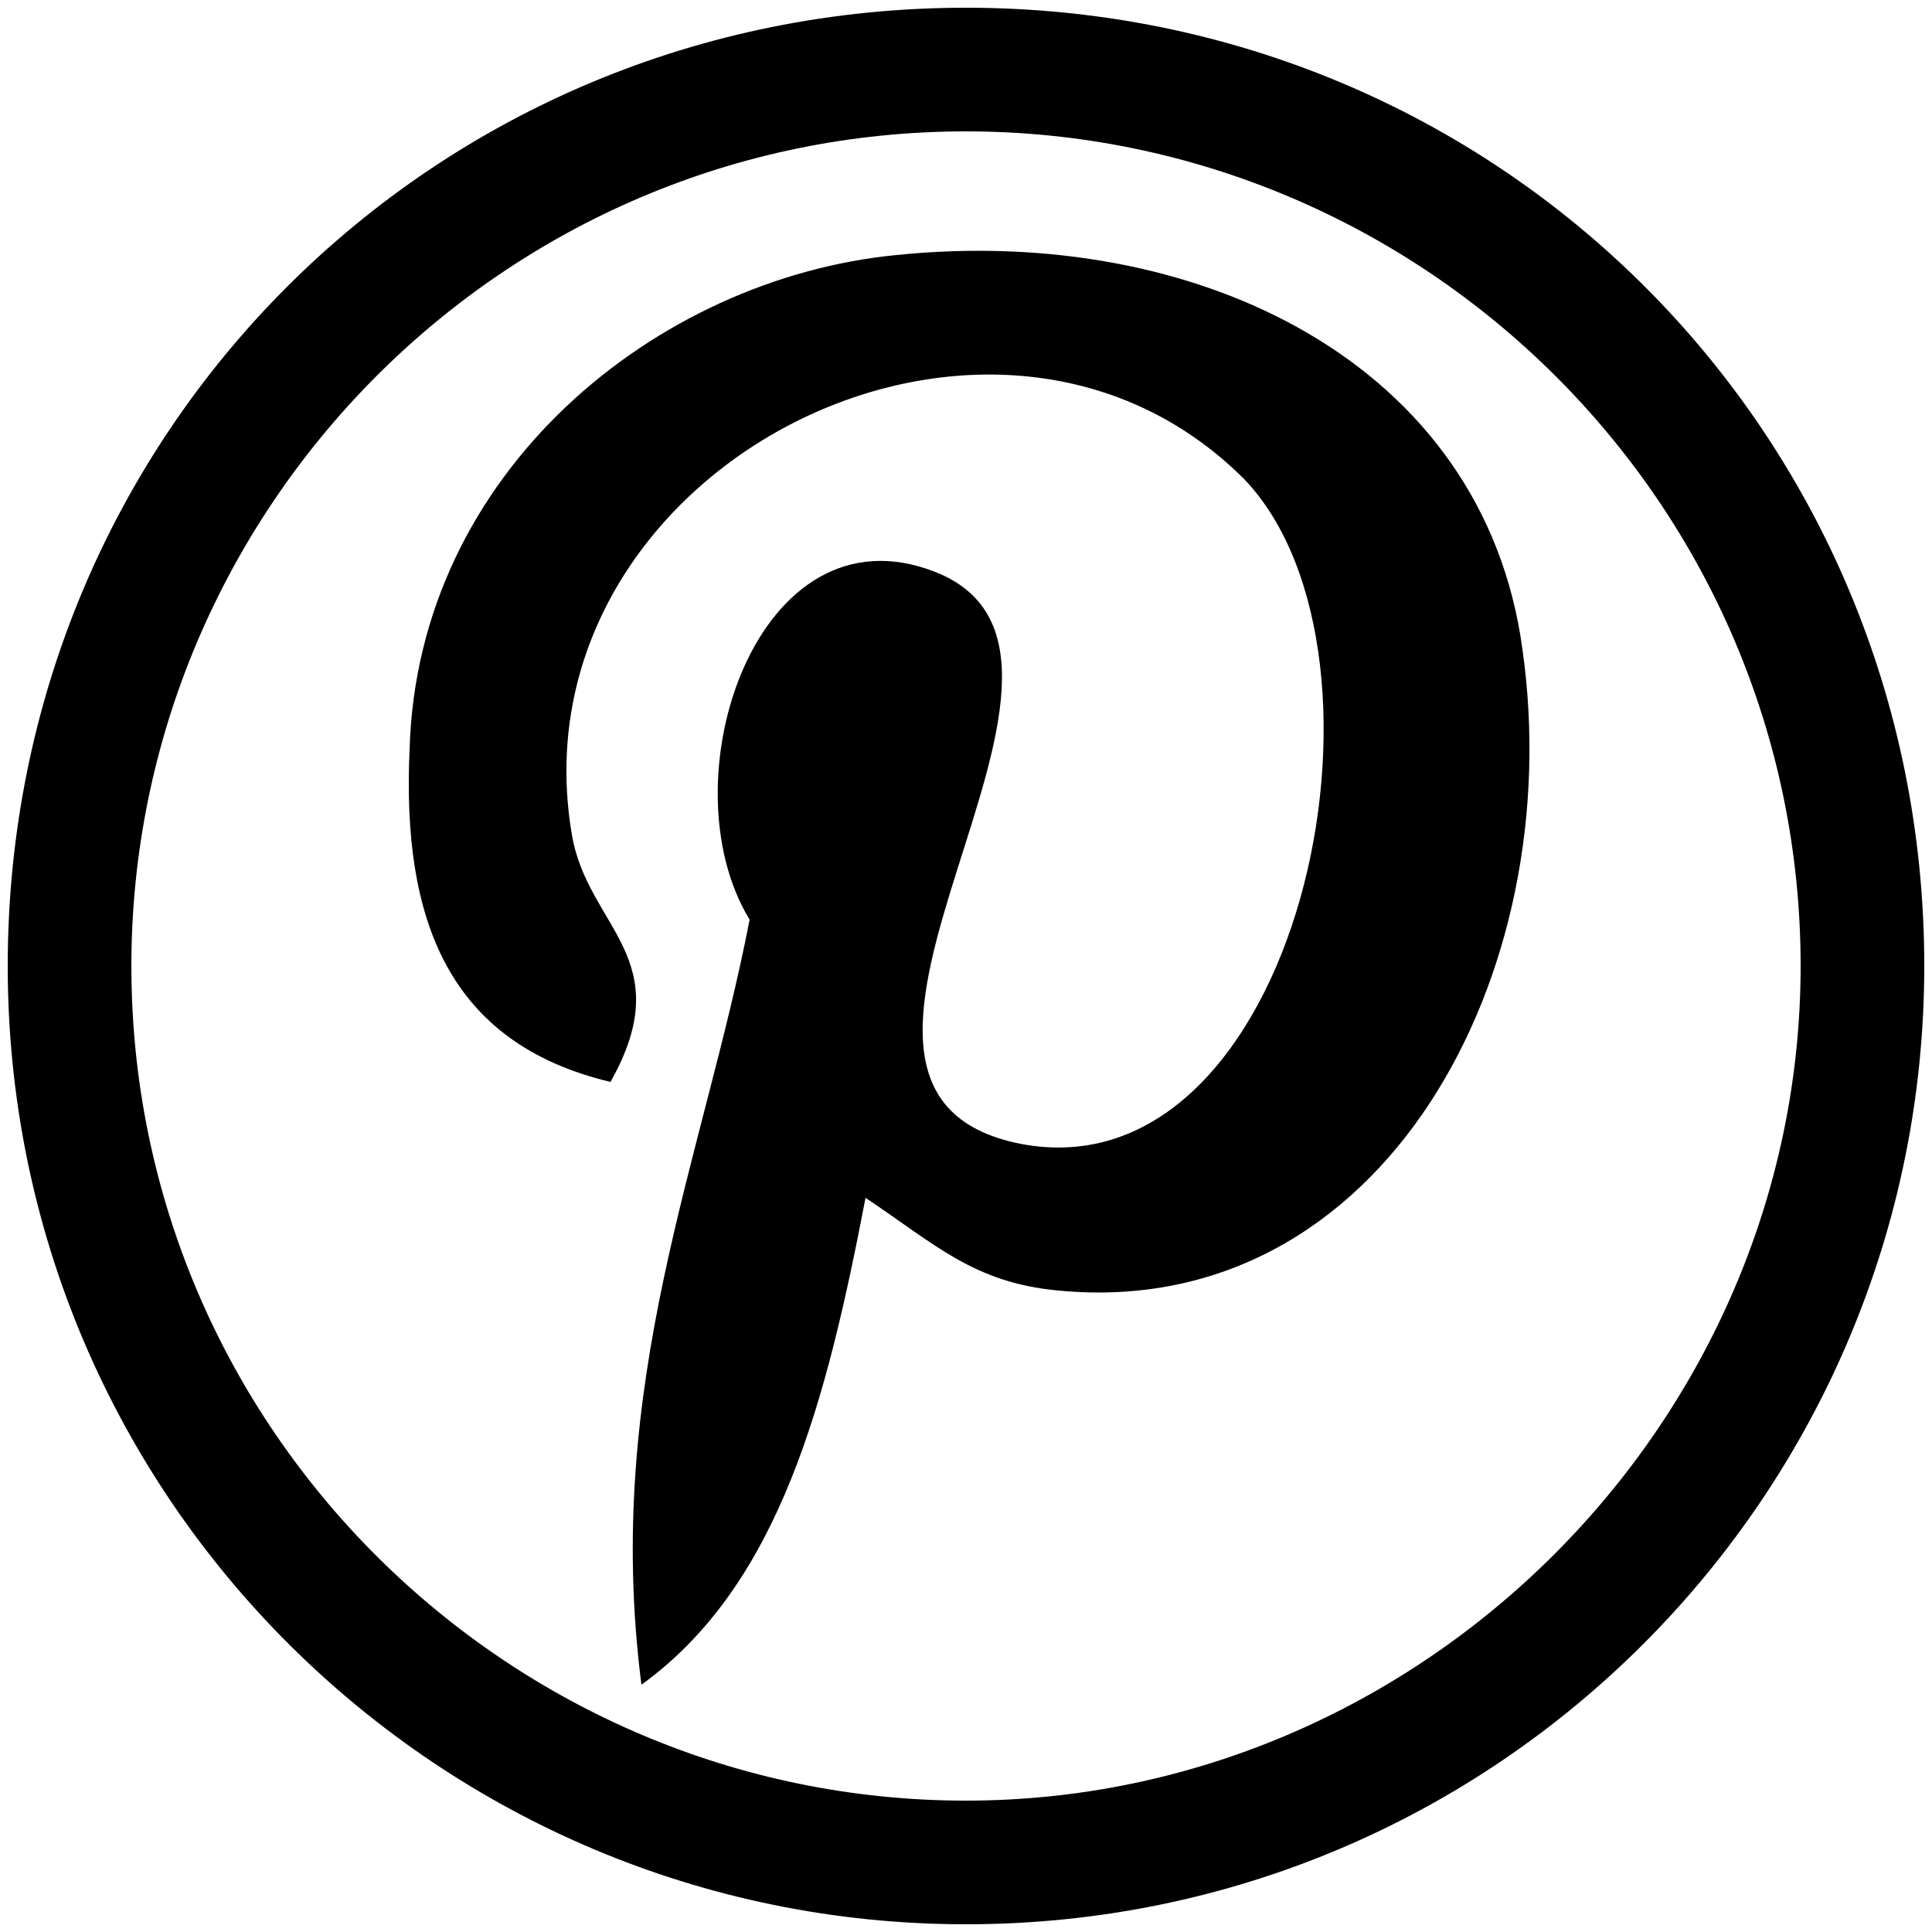 <?xml version="1.0" encoding="utf-8"?>
<!-- Generator: Adobe Illustrator 25.2.3, SVG Export Plug-In . SVG Version: 6.00 Build 0)  -->
<svg version="1.1" id="Ebene_1" xmlns="http://www.w3.org/2000/svg" xmlns:xlink="http://www.w3.org/1999/xlink" x="0px" y="0px"
	 viewBox="0 0 25 25" style="enable-background:new 0 0 25 25;" xml:space="preserve">
<path d="M11.2,15.5c-0.5,2.6-1.1,5-2.9,6.3c-0.5-3.9,0.8-6.8,1.4-9.9c-1.1-1.8,0.1-5.4,2.4-4.5c2.8,1.1-2.4,6.7,1.1,7.4
	c3.6,0.7,5.1-6.3,2.9-8.6c-3.3-3.3-9.5-0.1-8.7,4.6C7.6,12,8.8,12.4,7.9,14c-2.1-0.5-2.7-2.1-2.6-4.3c0.1-3.6,3.2-6.1,6.3-6.4
	c3.9-0.4,7.6,1.4,8.1,5.1c0.6,4.2-1.8,8.7-6,8.3C12.6,16.6,12.1,16.1,11.2,15.5z"/>
<path d="M12.5,0.1C5.6,0.1,0.1,5.6,0.1,12.5c0,6.9,5.6,12.4,12.4,12.4c6.9,0,12.4-5.6,12.4-12.4C24.9,5.6,19.4,0.1,12.5,0.1z
	 M12.5,23.3c-5.9,0-10.8-4.8-10.8-10.8c0-5.9,4.8-10.8,10.8-10.8c5.9,0,10.8,4.8,10.8,10.8C23.3,18.4,18.4,23.3,12.5,23.3z"/>
</svg>
